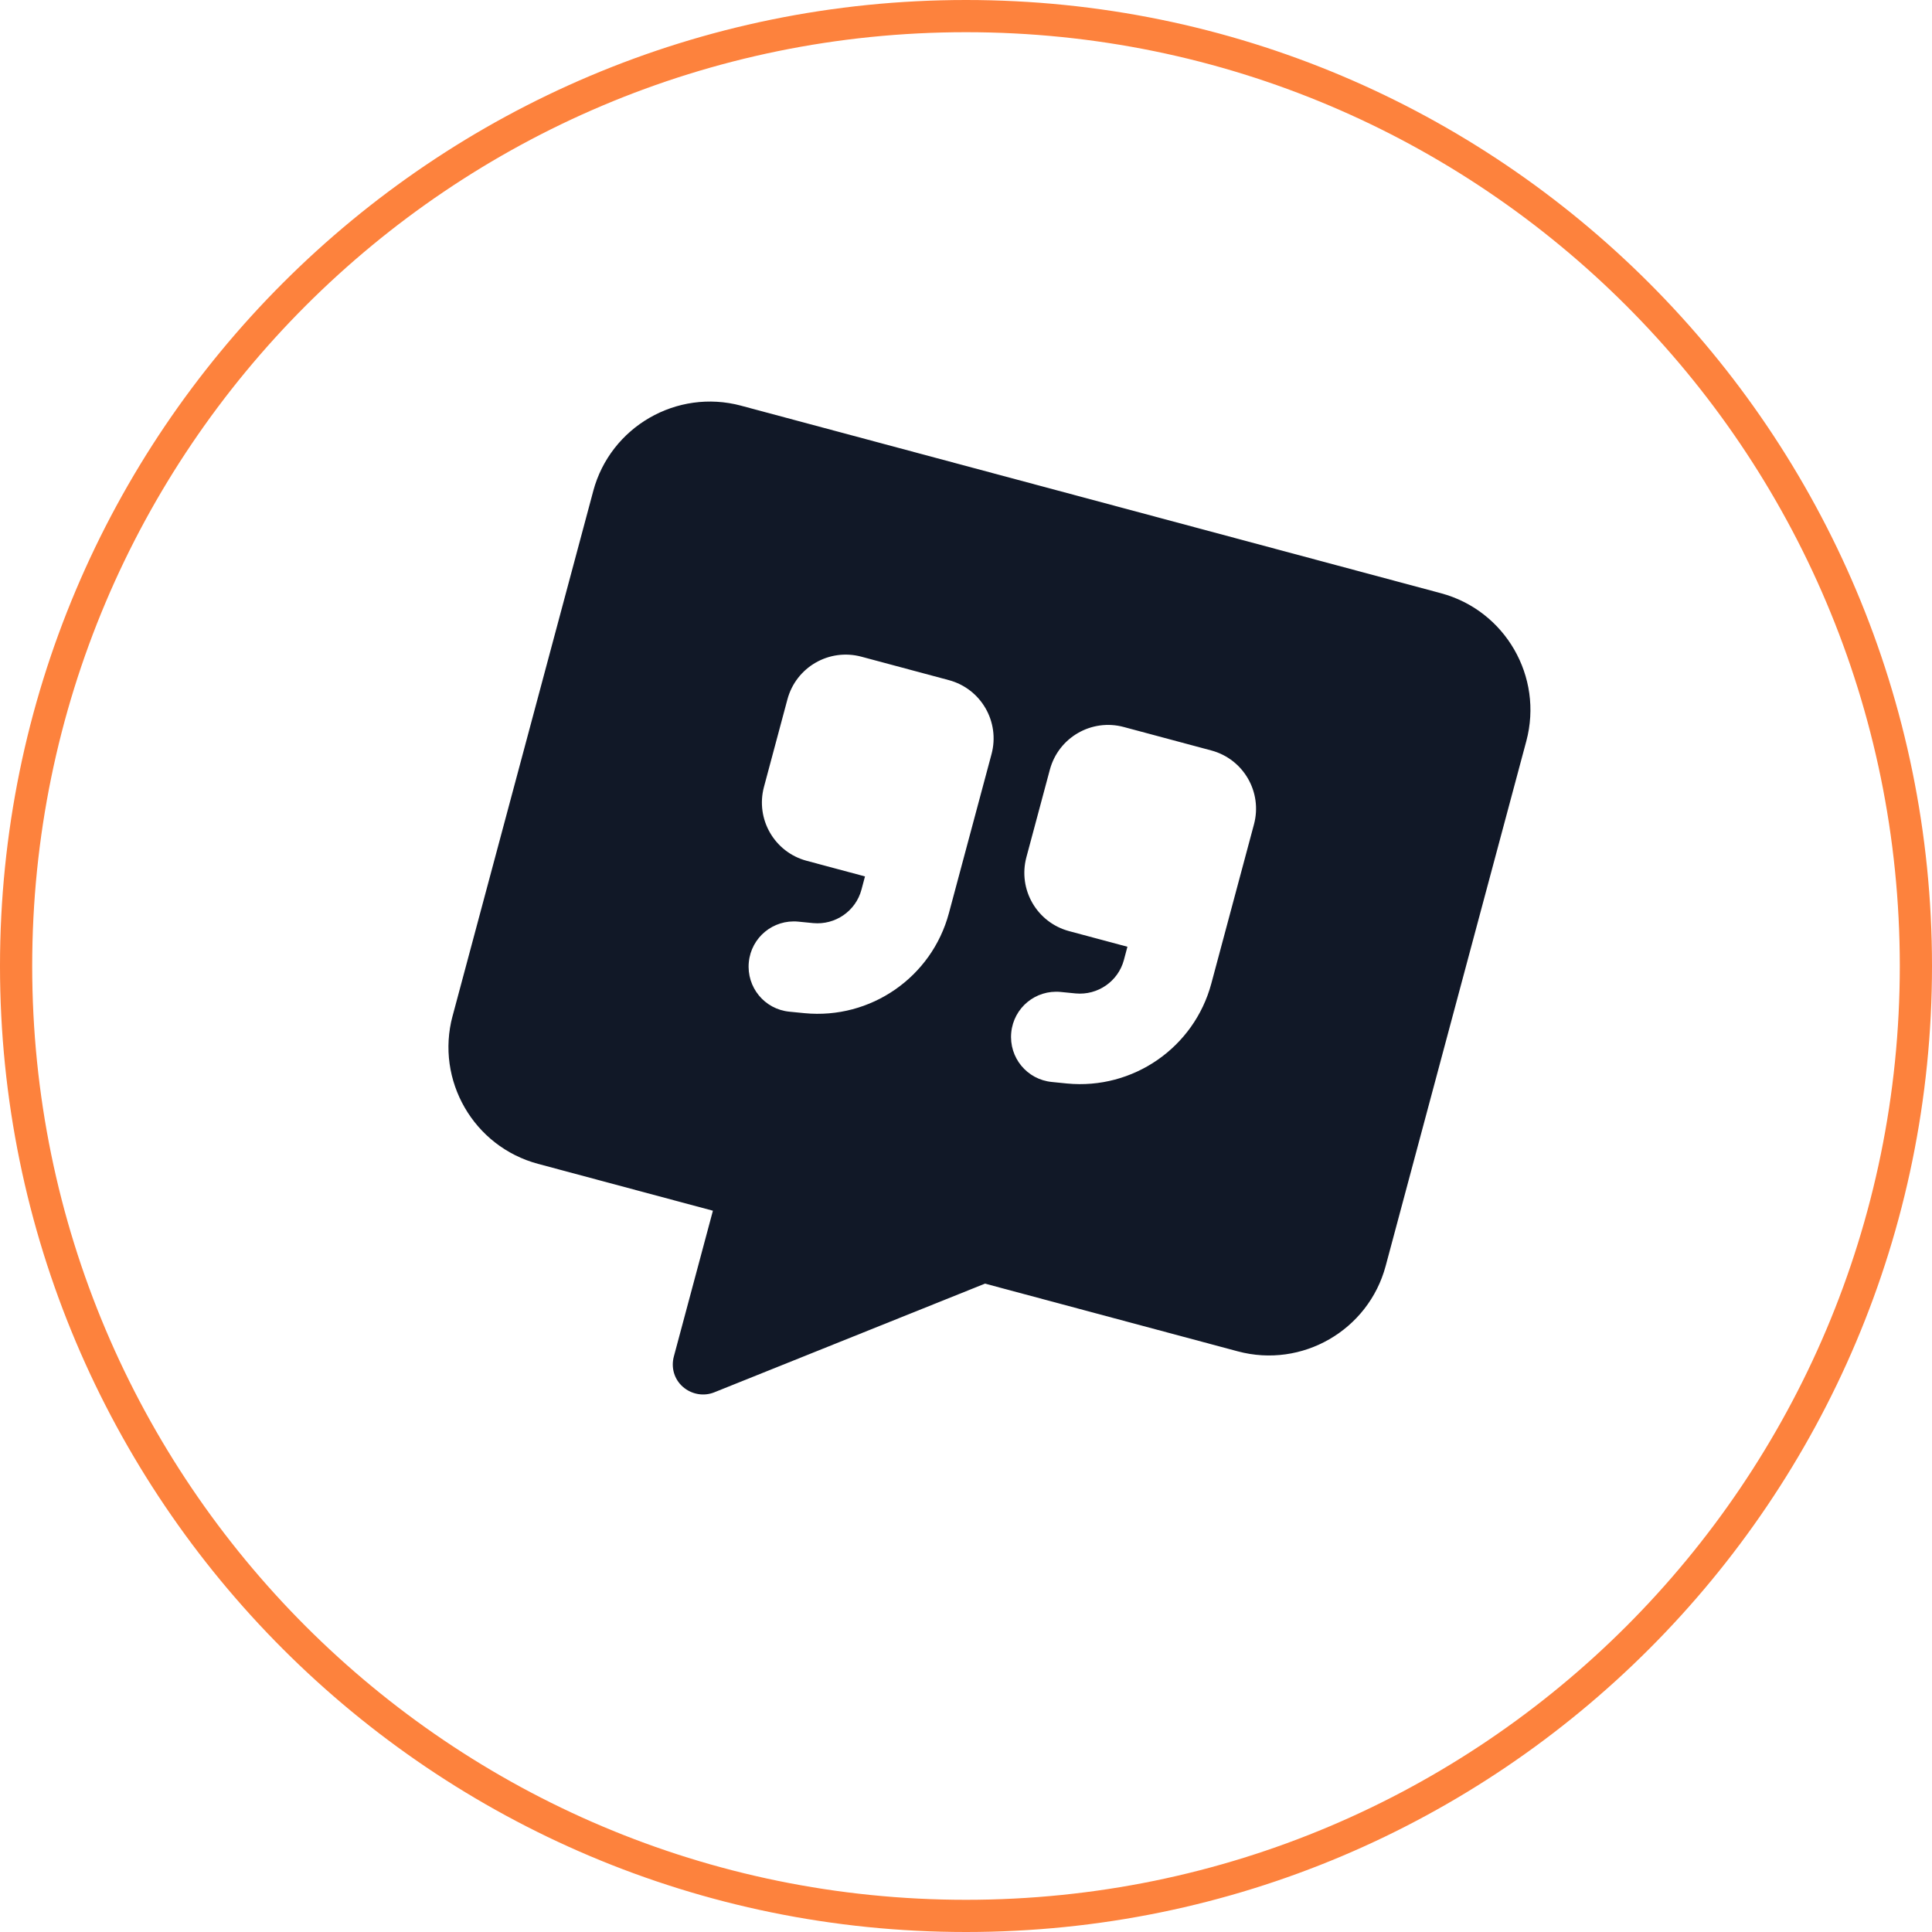 <svg width="60" height="60" viewBox="0 0 60 60" fill="none" xmlns="http://www.w3.org/2000/svg">
<g clip-path="url(#clip0_4278_2827)">
<g clip-path="url(#clip1_4278_2827)">
<path d="M18.423 15.251C18.958 13.253 21.018 12.064 23.016 12.599L44.749 18.423C46.747 18.958 47.936 21.018 47.401 23.016L43.033 39.316C42.498 41.313 40.438 42.503 38.44 41.967L30.59 39.864L22.182 43.24C21.856 43.371 21.479 43.306 21.208 43.07C20.938 42.834 20.835 42.473 20.927 42.127L22.14 37.6L16.707 36.144C14.709 35.608 13.52 33.549 14.055 31.551L18.423 15.251ZM26.751 20.394C25.749 20.126 24.723 20.718 24.454 21.72L23.726 24.437C23.458 25.438 24.05 26.465 25.052 26.733L26.863 27.218L26.753 27.631C26.575 28.294 25.942 28.731 25.256 28.668L24.789 28.622C24.014 28.548 23.329 29.11 23.255 29.885C23.181 30.66 23.744 31.345 24.518 31.419L24.985 31.465C27.037 31.663 28.935 30.352 29.469 28.359L30.065 26.135L30.429 24.777L30.793 23.419C31.061 22.417 30.469 21.39 29.467 21.122L26.751 20.394ZM38.215 28.319L38.579 26.961L38.943 25.602C39.212 24.601 38.619 23.574 37.617 23.306L34.901 22.578C33.899 22.309 32.873 22.902 32.604 23.904L31.876 26.62C31.608 27.622 32.2 28.648 33.202 28.917L35.013 29.402L34.903 29.815C34.725 30.477 34.092 30.915 33.406 30.852L32.939 30.806C32.164 30.731 31.479 31.294 31.405 32.069C31.331 32.844 31.894 33.528 32.669 33.602L33.135 33.649C35.187 33.847 37.085 32.535 37.619 30.543L38.215 28.319Z" fill="#111827"/>
</g>
</g>
<path d="M0.5 30C0.5 13.708 13.708 0.5 30 0.5C46.292 0.5 59.5 13.708 59.5 30C59.5 46.292 46.292 59.5 30 59.5C13.708 59.5 0.5 46.292 0.5 30Z" stroke="#FD823D"/>
<defs>
<clipPath id="clip0_4278_2827">
<rect width="36" height="36" fill="white" transform="translate(17.273 7.955) rotate(15)"/>
</clipPath>
<clipPath id="clip1_4278_2827">
<rect width="30" height="30" fill="white" transform="translate(19.394 11.629) rotate(15)"/>
</clipPath>
</defs>
</svg>
